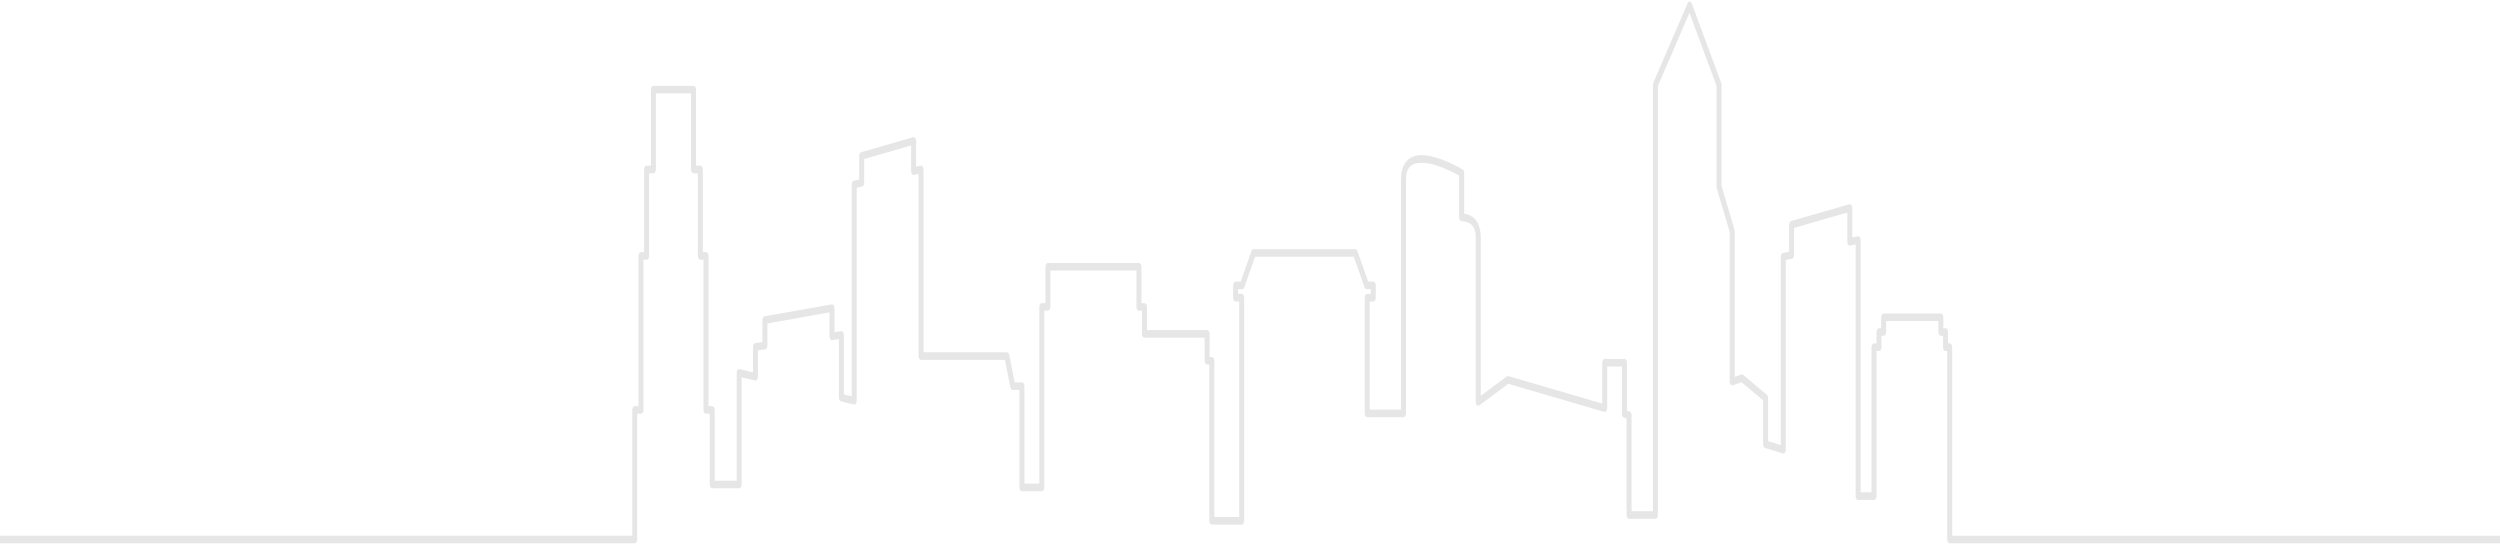 <?xml version="1.0" encoding="UTF-8"?> <svg xmlns="http://www.w3.org/2000/svg" width="1400" height="305" viewBox="0 0 1400 305" fill="none"><path d="M1438.6 304.243H1091.82C1091.05 304.243 1090.43 303.291 1090.43 302.117V196.555H1089.49C1088.73 196.555 1088.1 195.603 1088.1 194.429V188.042H1086.88C1086.11 188.042 1085.49 187.09 1085.49 185.916V179.793H1056.25V185.916C1056.25 187.09 1055.62 188.042 1054.85 188.042H1053.63V194.429C1053.63 195.603 1053.01 196.555 1052.24 196.555H1050.84V277.831C1050.84 279.005 1050.22 279.957 1049.45 279.957H1040.54C1039.77 279.957 1039.15 279.005 1039.15 277.831V136.835L1036.08 137.523C1035.68 137.618 1035.27 137.429 1034.97 137.029C1034.66 136.623 1034.49 136.034 1034.49 135.416V119.022L1004.69 127.634V142.737C1004.69 143.793 1004.19 144.688 1003.51 144.839L1000.03 145.617V251.844C1000.03 252.48 999.849 253.083 999.521 253.489C999.197 253.889 998.765 254.05 998.363 253.927L988.474 250.873C987.825 250.675 987.356 249.803 987.356 248.789V224.197L975.296 214.034L970.332 215.759C969.912 215.901 969.483 215.754 969.153 215.349C968.822 214.944 968.628 214.331 968.628 213.685V129.892L961.382 105.45C961.302 105.177 961.259 104.875 961.259 104.574V48.111L946.1 7.138L928.403 48.191V288.4C928.403 289.573 927.78 290.526 927.011 290.526H912.269C911.5 290.526 910.877 289.573 910.877 288.4V234.318L909.422 233.893C908.767 233.705 908.292 232.828 908.292 231.805V205.261H900.027V228.571C900.027 229.203 899.841 229.806 899.52 230.212C899.199 230.613 898.779 230.773 898.371 230.66L844.626 214.93L828.427 226.992C827.995 227.313 827.485 227.275 827.077 226.884C826.67 226.493 826.423 225.814 826.423 225.078V133.078C826.423 128.595 825.079 125.909 822.195 124.626C822.003 124.546 821.79 124.457 821.574 124.377C820.65 124.056 819.606 123.863 818.482 123.811C817.729 123.778 817.129 122.835 817.129 121.685V98.351C817.086 98.328 817.043 98.299 816.997 98.276L816.296 97.88C815.236 97.296 813.723 96.494 811.941 95.646C811.74 95.566 811.487 95.448 811.221 95.316C809.921 94.726 808.448 94.1 806.91 93.52L806.209 93.26C804.668 92.704 803.256 92.275 801.913 91.945L801.23 91.78C799.695 91.441 798.256 91.234 796.968 91.163C796.758 91.158 796.56 91.144 796.359 91.153C794.763 91.153 793.358 91.328 792.221 91.738C791.986 91.813 791.792 91.893 791.609 91.974C788.706 93.27 787.363 95.957 787.363 100.44V231.494C787.363 232.668 786.739 233.62 785.97 233.62H765.629C764.86 233.62 764.236 232.668 764.236 231.494V166.697C764.236 165.524 764.86 164.572 765.629 164.572H767.637V161.941H765.348C764.836 161.941 764.363 161.512 764.119 160.819L758.128 143.788H702.847L696.846 160.819C696.605 161.508 696.133 161.941 695.62 161.941H693.332V164.572H695.339C696.108 164.572 696.732 165.524 696.732 166.697V291.647C696.732 292.821 696.108 293.773 695.339 293.773H678.618C677.849 293.773 677.225 292.821 677.225 291.647V204.154H675.971C675.202 204.154 674.579 203.201 674.579 202.028V189.098H640.902C640.133 189.098 639.509 188.145 639.509 186.972V173.985H637.814C637.044 173.985 636.421 173.033 636.421 171.859V151.514H588.216V171.859C588.216 173.033 587.592 173.985 586.823 173.985H584.803V272.952C584.803 274.126 584.179 275.078 583.41 275.078H572.283C571.514 275.078 570.89 274.126 570.89 272.952V218.38H567.113C566.495 218.38 565.951 217.758 565.775 216.857L562.807 201.509H515.779C515.01 201.509 514.386 200.557 514.386 199.383V97.362L511.823 97.937C511.425 98.031 511.014 97.847 510.708 97.442C510.402 97.036 510.226 96.447 510.226 95.829V81.466L483.928 89.065V102.358C483.928 103.414 483.422 104.31 482.739 104.461L479.768 105.13V224.414C479.768 225.036 479.589 225.625 479.28 226.031C478.971 226.436 478.563 226.615 478.156 226.511L470.975 224.772C470.299 224.607 469.798 223.716 469.798 222.674V189.918L466.034 190.441C465.644 190.493 465.258 190.295 464.968 189.894C464.681 189.494 464.514 188.923 464.514 188.325V174.937L429.735 181.122V193.538C429.735 194.636 429.185 195.556 428.465 195.655L424.454 196.211V211.012C424.454 211.635 424.274 212.224 423.966 212.629C423.657 213.035 423.246 213.209 422.841 213.11L415.303 211.281V271.317C415.303 272.49 414.679 273.443 413.91 273.443H398.838C398.069 273.443 397.445 272.49 397.445 271.317V231.678H395.351C394.582 231.678 393.958 230.726 393.958 229.552V145.452H392.21C391.441 145.452 390.817 144.5 390.817 143.326V97.017H388.377C387.608 97.017 386.984 96.065 386.984 94.891V52.321H367.299V94.901C367.299 96.075 366.675 97.027 365.906 97.027H363.466V143.336C363.466 144.509 362.842 145.462 362.073 145.462H360.325V229.561C360.325 230.735 359.701 231.687 358.932 231.687H356.838V302.112C356.838 303.286 356.214 304.238 355.445 304.238H-37.607C-38.376 304.238 -39 303.286 -39 302.112C-39 300.938 -38.376 299.986 -37.607 299.986H354.068V229.561C354.068 228.388 354.692 227.435 355.461 227.435H357.555V143.336C357.555 142.162 358.178 141.21 358.947 141.21H360.695V94.901C360.695 93.727 361.319 92.775 362.088 92.775H364.528V50.195C364.528 49.021 365.152 48.069 365.921 48.069H388.393C389.162 48.069 389.786 49.021 389.786 50.195V92.775H392.226C392.995 92.775 393.618 93.727 393.618 94.901V141.21H395.366C396.135 141.21 396.759 142.162 396.759 143.336V227.435H398.853C399.622 227.435 400.246 228.388 400.246 229.561V269.2H412.532V208.802C412.532 208.179 412.711 207.59 413.02 207.185C413.329 206.779 413.737 206.605 414.144 206.704L421.683 208.533V194.278C421.683 193.18 422.233 192.261 422.949 192.162L426.961 191.605V179.241C426.961 178.162 427.493 177.252 428.194 177.129L465.759 170.45C466.16 170.379 466.549 170.568 466.846 170.973C467.142 171.374 467.312 171.953 467.312 172.561V186.01L471.077 185.487C471.475 185.43 471.855 185.633 472.142 186.034C472.43 186.434 472.596 187.005 472.596 187.603V220.874L476.991 221.939V103.306C476.991 102.25 477.498 101.354 478.18 101.203L481.151 100.534V87.316C481.151 86.293 481.627 85.417 482.285 85.228L511.369 76.823C511.774 76.705 512.197 76.87 512.518 77.276C512.836 77.681 513.021 78.28 513.021 78.912V93.378L515.585 92.803C515.983 92.714 516.394 92.893 516.7 93.298C517.005 93.704 517.181 94.293 517.181 94.91V197.262H563.857C564.475 197.262 565.019 197.884 565.195 198.785L568.163 214.133H572.292C573.061 214.133 573.685 215.085 573.685 216.259V270.831H582.024V171.864C582.024 170.69 582.647 169.738 583.417 169.738H585.436V149.393C585.436 148.219 586.06 147.267 586.829 147.267H637.82C638.589 147.267 639.213 148.219 639.213 149.393V169.738H640.908C641.677 169.738 642.301 170.69 642.301 171.864V184.85H675.978C676.747 184.85 677.37 185.803 677.37 186.976V199.907H678.624C679.393 199.907 680.017 200.859 680.017 202.032V289.526H693.952V168.823H691.945C691.176 168.823 690.552 167.871 690.552 166.697V159.815C690.552 158.641 691.176 157.689 691.945 157.689H694.792L700.793 140.658C701.034 139.97 701.507 139.536 702.02 139.536H758.964C759.477 139.536 759.95 139.965 760.194 140.658L766.185 157.689H769.036C769.805 157.689 770.429 158.641 770.429 159.815V166.697C770.429 167.871 769.805 168.823 769.036 168.823H767.028V229.368H784.58V100.44C784.58 94.057 786.736 89.72 790.816 87.901C791.063 87.783 791.347 87.674 791.625 87.585C792.959 87.104 794.507 86.887 796.332 86.901C796.526 86.892 796.786 86.901 797.051 86.911C798.46 86.986 799.998 87.208 801.641 87.571L802.339 87.74C803.769 88.089 805.248 88.542 806.873 89.126L807.589 89.39C809.164 89.98 810.681 90.63 812.061 91.257C812.315 91.384 812.515 91.479 812.722 91.559C814.609 92.459 816.163 93.279 817.256 93.883L817.979 94.288C818.655 94.665 819.05 94.91 819.05 94.91C819.576 95.236 819.921 96.013 819.921 96.881V119.682C820.727 119.795 821.493 119.979 822.207 120.228C822.469 120.323 822.713 120.422 822.96 120.525C827.059 122.35 829.218 126.686 829.218 133.074V221.67L843.829 210.791C844.101 210.588 844.407 210.527 844.703 210.612L897.25 225.993V203.131C897.25 201.957 897.874 201.005 898.643 201.005H909.694C910.463 201.005 911.086 201.957 911.086 203.131V230.042L912.541 230.466C913.199 230.66 913.672 231.532 913.672 232.555V286.269H925.627V47.55C925.627 47.135 925.707 46.73 925.856 46.381L945.038 1.887C945.307 1.265 945.733 0.869 946.249 0.93C946.733 0.954 947.175 1.364 947.416 2.01L963.878 46.504C963.995 46.824 964.057 47.183 964.057 47.55V104.131L971.302 128.572C971.382 128.845 971.426 129.147 971.426 129.449V211.031L975.203 209.716C975.54 209.598 975.888 209.674 976.185 209.928L989.432 221.091C989.876 221.468 990.151 222.179 990.151 222.952V247.059L997.254 249.251V143.788C997.254 142.732 997.761 141.837 998.443 141.686L1001.91 140.908V125.88C1001.91 124.857 1002.39 123.981 1003.05 123.792L1035.62 114.374C1036.03 114.251 1036.45 114.421 1036.77 114.826C1037.09 115.232 1037.27 115.83 1037.27 116.462V132.96L1040.34 132.272C1040.74 132.183 1041.15 132.362 1041.45 132.767C1041.76 133.173 1041.94 133.757 1041.94 134.379V275.71H1048.06V194.434C1048.06 193.26 1048.68 192.308 1049.45 192.308H1050.85V185.921C1050.85 184.747 1051.48 183.795 1052.24 183.795H1053.46V177.671C1053.46 176.498 1054.09 175.545 1054.86 175.545H1086.88C1087.65 175.545 1088.27 176.498 1088.27 177.671V183.795H1089.5C1090.27 183.795 1090.89 184.747 1090.89 185.921V192.308H1091.82C1092.59 192.308 1093.22 193.26 1093.22 194.434V299.996H1438.61C1439.38 299.996 1440 300.948 1440 302.122C1440 303.295 1439.38 304.248 1438.61 304.248L1438.6 304.243Z" fill="#E6E6E6"></path></svg> 